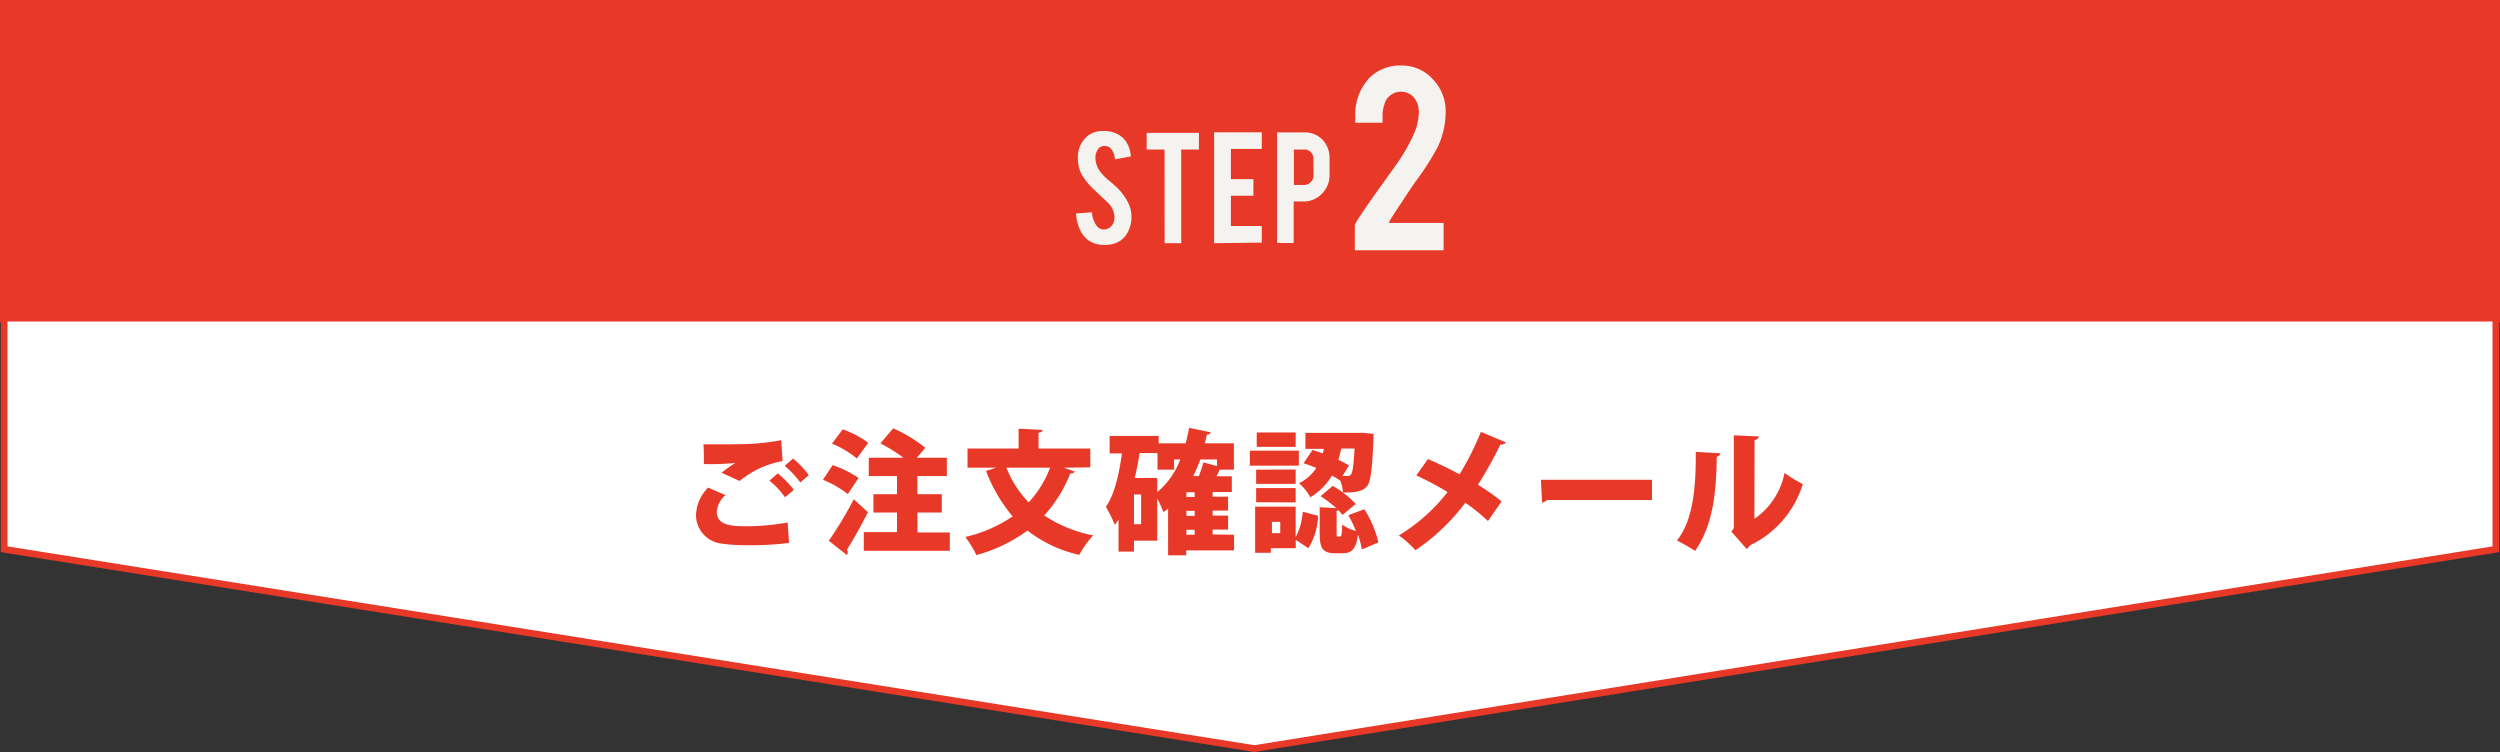 <svg xmlns="http://www.w3.org/2000/svg" viewBox="0 0 301 90.54"><rect x="0" y="0" width="301" height="90.54" fill="#333333" stroke="none"/><defs><style>.cls-1,.cls-3{fill:#e83828;}.cls-1,.cls-2{stroke:#e83828;stroke-miterlimit:10;}.cls-2{fill:#fff;stroke-width:0.81px;}.cls-4{fill:#f4f3f0;}</style></defs><title>flow-sp02</title><g id="レイヤー_2" data-name="レイヤー 2"><g id="レイヤー_1-2" data-name="レイヤー 1"><rect class="cls-1" x="0.5" y="0.5" width="300" height="37.81"/><polygon class="cls-2" points="300.5 66.13 151.02 90.13 0.5 66.13 0.5 38.31 300.5 38.31 300.5 66.13"/><path class="cls-3" d="M95,65.37a36.35,36.35,0,0,1-4.76.27,21.31,21.31,0,0,1-3.44-.2,3.47,3.47,0,0,1-3-3.4,4.89,4.89,0,0,1,1.46-3.33l2.1.9a2.91,2.91,0,0,0-1.06,2c0,1.71,1.92,1.75,3.67,1.75a28,28,0,0,0,4.86-.45Zm-8.12-8.45a14.19,14.19,0,0,1,1.66-1.18v0a30.1,30.1,0,0,1-3.79.13c0-.58,0-1.84-.06-2.37H86c1.56,0,3.77,0,4.85-.09A28.21,28.21,0,0,0,94.06,53l.16,2.51a11.35,11.35,0,0,0-5.17,2.4Zm7.63,2.95a9.94,9.94,0,0,0-1.87-2l1-.88a11.42,11.42,0,0,1,1.94,2Zm1.85-1.78a11.74,11.74,0,0,0-1.88-2l1-.88a10.61,10.61,0,0,1,1.9,2Z"/><path class="cls-3" d="M100.25,56a12.8,12.8,0,0,1,3.12,1.55l-1.29,1.94a12.84,12.84,0,0,0-3-1.73Zm-.46,9.11a45.86,45.86,0,0,0,3-5l1.71,1.56c-.83,1.64-1.74,3.26-2.54,4.53a.5.5,0,0,1,.11.32.52.52,0,0,1-.11.3Zm1.68-13.42a11.8,11.8,0,0,1,3.06,1.62l-1.36,1.89a11.92,11.92,0,0,0-3-1.79Zm9,12.42h3.89v2.21H104V64.07h4V61.71h-2.84V59.5H108V57.32h-3.4V55.11h4.18A21.21,21.21,0,0,0,106,53.38l1.54-1.81a17.28,17.28,0,0,1,3.86,2.34l-1,1.2H114v2.21h-3.55V59.5h2.94v2.21h-2.94Z"/><path class="cls-3" d="M128.05,56.31l1.36.47a.55.55,0,0,1-.55.22,16.54,16.54,0,0,1-3.13,5.06,15.92,15.92,0,0,0,5.89,2.4,11.55,11.55,0,0,0-1.68,2.35,15.81,15.81,0,0,1-6.23-2.93,18.8,18.8,0,0,1-6.15,2.95,12.55,12.55,0,0,0-1.34-2.18,16.63,16.63,0,0,0,5.7-2.48,18.78,18.78,0,0,1-3.2-5.47l1.21-.39h-3.44V54h6.15V51.61l2.88.16c0,.17-.14.28-.48.33V54h6.23v2.27Zm-6.88,0a12.8,12.8,0,0,0,2.68,4.18,12.75,12.75,0,0,0,2.58-4.18Z"/><path class="cls-3" d="M148.58,64.38v1.89h-5.76v.59h-2.18V61.23c-.18.16-.37.28-.56.43a15.88,15.88,0,0,0-.75-1.65V65.1h-2.8v1.31h-1.86V62.57c-.15.21-.29.42-.45.61A20.14,20.14,0,0,0,133.15,61c1-1.36,1.58-3.85,1.93-6.41H133.6V52.49h5.9v.89h3.25c.16-.61.31-1.23.42-1.87l2.61.54a.45.45,0,0,1-.47.28c-.08.35-.16.7-.25,1.05h3.5v3.17h-1.49a.78.78,0,0,1-.24,0c-.09.24-.22.52-.35.79h1.83v1.9H146v.56h1.86v1.68H146v.6h1.86v1.68H146v.59Zm-11.19-1.27V59.53h-.86v3.58Zm1.94-5.57v1.72a9.46,9.46,0,0,0,2.77-3.94h-.74v1.23h-2v-2h-2.15c-.16,1-.35,2-.59,3Zm4.51,2.29v-.56h-1v.56Zm0,2.28v-.6h-1v.6Zm-1,1.68v.59h1v-.59Zm3.68-8.47h-2a19.1,19.1,0,0,1-.86,2h.68c.21-.55.42-1.17.55-1.65l1.65.45Z"/><path class="cls-3" d="M156.38,54.26v1.81h-5.9V54.26ZM156,61v3.66a7.39,7.39,0,0,0,.85-3.05l1.84.49A7.84,7.84,0,0,1,157.53,66l-1.52-1V66h-3v.56h-1.89V61Zm0-4.47v1.73h-4.76V56.55Zm-4.76,3.94V58.76H156v1.73ZM156,52.07V53.8h-4.69V52.07Zm-1.86,12.12V62.83h-1v1.36Zm7.22-6.33a11.14,11.14,0,0,0-1-.6,7.35,7.35,0,0,1-2.6,2.61,5.92,5.92,0,0,0-1.36-1.69,5.19,5.19,0,0,0,2.08-1.84c-.51-.2-1-.41-1.53-.56l1.07-1.6c.4.11.82.26,1.25.4.05-.17.09-.37.13-.54h-2.23V52.12h6.51l.49,0,1.2.12,0,.61c-.16,3.65-.34,5.16-.77,5.68s-1.07.8-2.91.76a4.73,4.73,0,0,0-.31-1.41Zm2.9,3.45a12.6,12.6,0,0,1,1.7,4l-2,.84a9.11,9.11,0,0,0-.46-1.77c-.23,1.75-.77,2.23-1.84,2.23h-.88c-1.59,0-1.89-.64-1.89-2.47V61.07l2,.11A15.22,15.22,0,0,0,159,59.74l1.46-1.24a12.14,12.14,0,0,1,2.78,2.17L161.63,62a5.56,5.56,0,0,0-.48-.56,1.16,1.16,0,0,1-.22.06v2.61c0,.46,0,.49.16.49h.24c.17,0,.24-.16.27-1.44a5,5,0,0,0,1.65.77,13.93,13.93,0,0,0-.91-1.9Zm-2-4a.5.5,0,0,0,.41-.19c.18-.24.31-1.09.42-3.12h-1.6c-.1.43-.21.89-.35,1.36a10.7,10.7,0,0,1,1.28.69l-.79,1.26Z"/><path class="cls-3" d="M171.92,55.27c1.2.51,2.53,1.15,3.81,1.84A34.86,34.86,0,0,0,178.3,52l3,1.26c-.08.18-.32.27-.66.27a47.74,47.74,0,0,1-2.7,4.84,25.6,25.6,0,0,1,2.85,2l-1.64,2.36a23,23,0,0,0-2.73-2.2,24.77,24.77,0,0,1-6,5.72,11.87,11.87,0,0,0-2-1.78,21.55,21.55,0,0,0,5.87-5.23,41.29,41.29,0,0,0-3.76-2Z"/><path class="cls-3" d="M185.53,57.77H198.9V60.2H186.24a.86.86,0,0,1-.58.3Z"/><path class="cls-3" d="M207.13,54.58a.44.44,0,0,1-.43.39c-.06,4.72-.54,8.34-2.61,11.36-.56-.37-1.5-.91-2.19-1.26,2-2.44,2.3-6.66,2.27-10.66Zm4.1,7.89a8.74,8.74,0,0,0,3.63-5.53,15.38,15.38,0,0,0,2.2,1.34,12.11,12.11,0,0,1-6.36,7.38,1.3,1.3,0,0,1-.41.43L208.46,64l.29-.39V52.41l3,.14c0,.19-.16.37-.5.43Z"/><path class="cls-4" d="M163.18,14.2a6.47,6.47,0,0,1,1.7-4.83,5.22,5.22,0,0,1,3.87-1.48,5,5,0,0,1,3.76,1.65,5.5,5.5,0,0,1,1.55,3.86,10,10,0,0,1-1,4.38,32.22,32.22,0,0,1-2.57,4c-.37.52-.92,1.34-1.64,2.44l-.6.9c-.39.59-.69,1.06-.89,1.4a1.57,1.57,0,0,0-.14.32h6.59v3.29H163.12V27.08a8,8,0,0,1,.74-1.23c.22-.34.48-.72.76-1.13l.88-1.26c.51-.7,1.31-1.82,2.4-3.35a22.15,22.15,0,0,0,2.31-3.93,6.82,6.82,0,0,0,.62-2.68,2.66,2.66,0,0,0-.57-1.72,2,2,0,0,0-1.6-.74,2.05,2.05,0,0,0-2,1.61,3.74,3.74,0,0,0-.2,1.28v.85h-3.3Z"/><path class="cls-4" d="M136.23,26a3.83,3.83,0,0,1-.72,2.39,2.7,2.7,0,0,1-1.39.95,3.77,3.77,0,0,1-1.12.14,3.17,3.17,0,0,1-2-.58,3.4,3.4,0,0,1-1-1.31,5.25,5.25,0,0,1-.44-1.89l1.92-.14a2.88,2.88,0,0,0,.62,1.7,1,1,0,0,0,.83.37,1.23,1.23,0,0,0,1.05-.65,1.57,1.57,0,0,0,.2-.88,2.48,2.48,0,0,0-.75-1.66l-1.79-1.69A7.8,7.8,0,0,1,130.23,21a4,4,0,0,1-.45-1.88A3.27,3.27,0,0,1,131,16.33a3,3,0,0,1,1.87-.56,3.51,3.51,0,0,1,1.85.47,2.71,2.71,0,0,1,1,1.05,3.79,3.79,0,0,1,.44,1.54l-1.92.36a2.37,2.37,0,0,0-.47-1.28,1,1,0,0,0-.8-.33.91.91,0,0,0-.84.49,1.85,1.85,0,0,0-.24,1,2.91,2.91,0,0,0,.79,1.86,6.37,6.37,0,0,0,.9.85c.46.39.77.67.92.82a6.88,6.88,0,0,1,1.15,1.47,6,6,0,0,1,.31.63A3.78,3.78,0,0,1,136.23,26Z"/><path class="cls-4" d="M140.21,18h-2.15v-2h6.29v2h-2.13V29.28h-2Z"/><path class="cls-4" d="M146.18,29.28V15.93h5.74v2H148.2v3.64h2.71v2H148.2v3.64h3.72v2Z"/><path class="cls-4" d="M156.93,15.94a3,3,0,0,1,2.34.92,3.23,3.23,0,0,1,.81,2.26v1.94a3.13,3.13,0,0,1-.92,2.26,3,3,0,0,1-2.23.94h-1.17v5h-2V15.94Zm1.2,3.21A1.08,1.08,0,0,0,157,18h-1.22v4.27H157a1.07,1.07,0,0,0,.81-.34,1.09,1.09,0,0,0,.34-.82Z"/></g></g></svg>